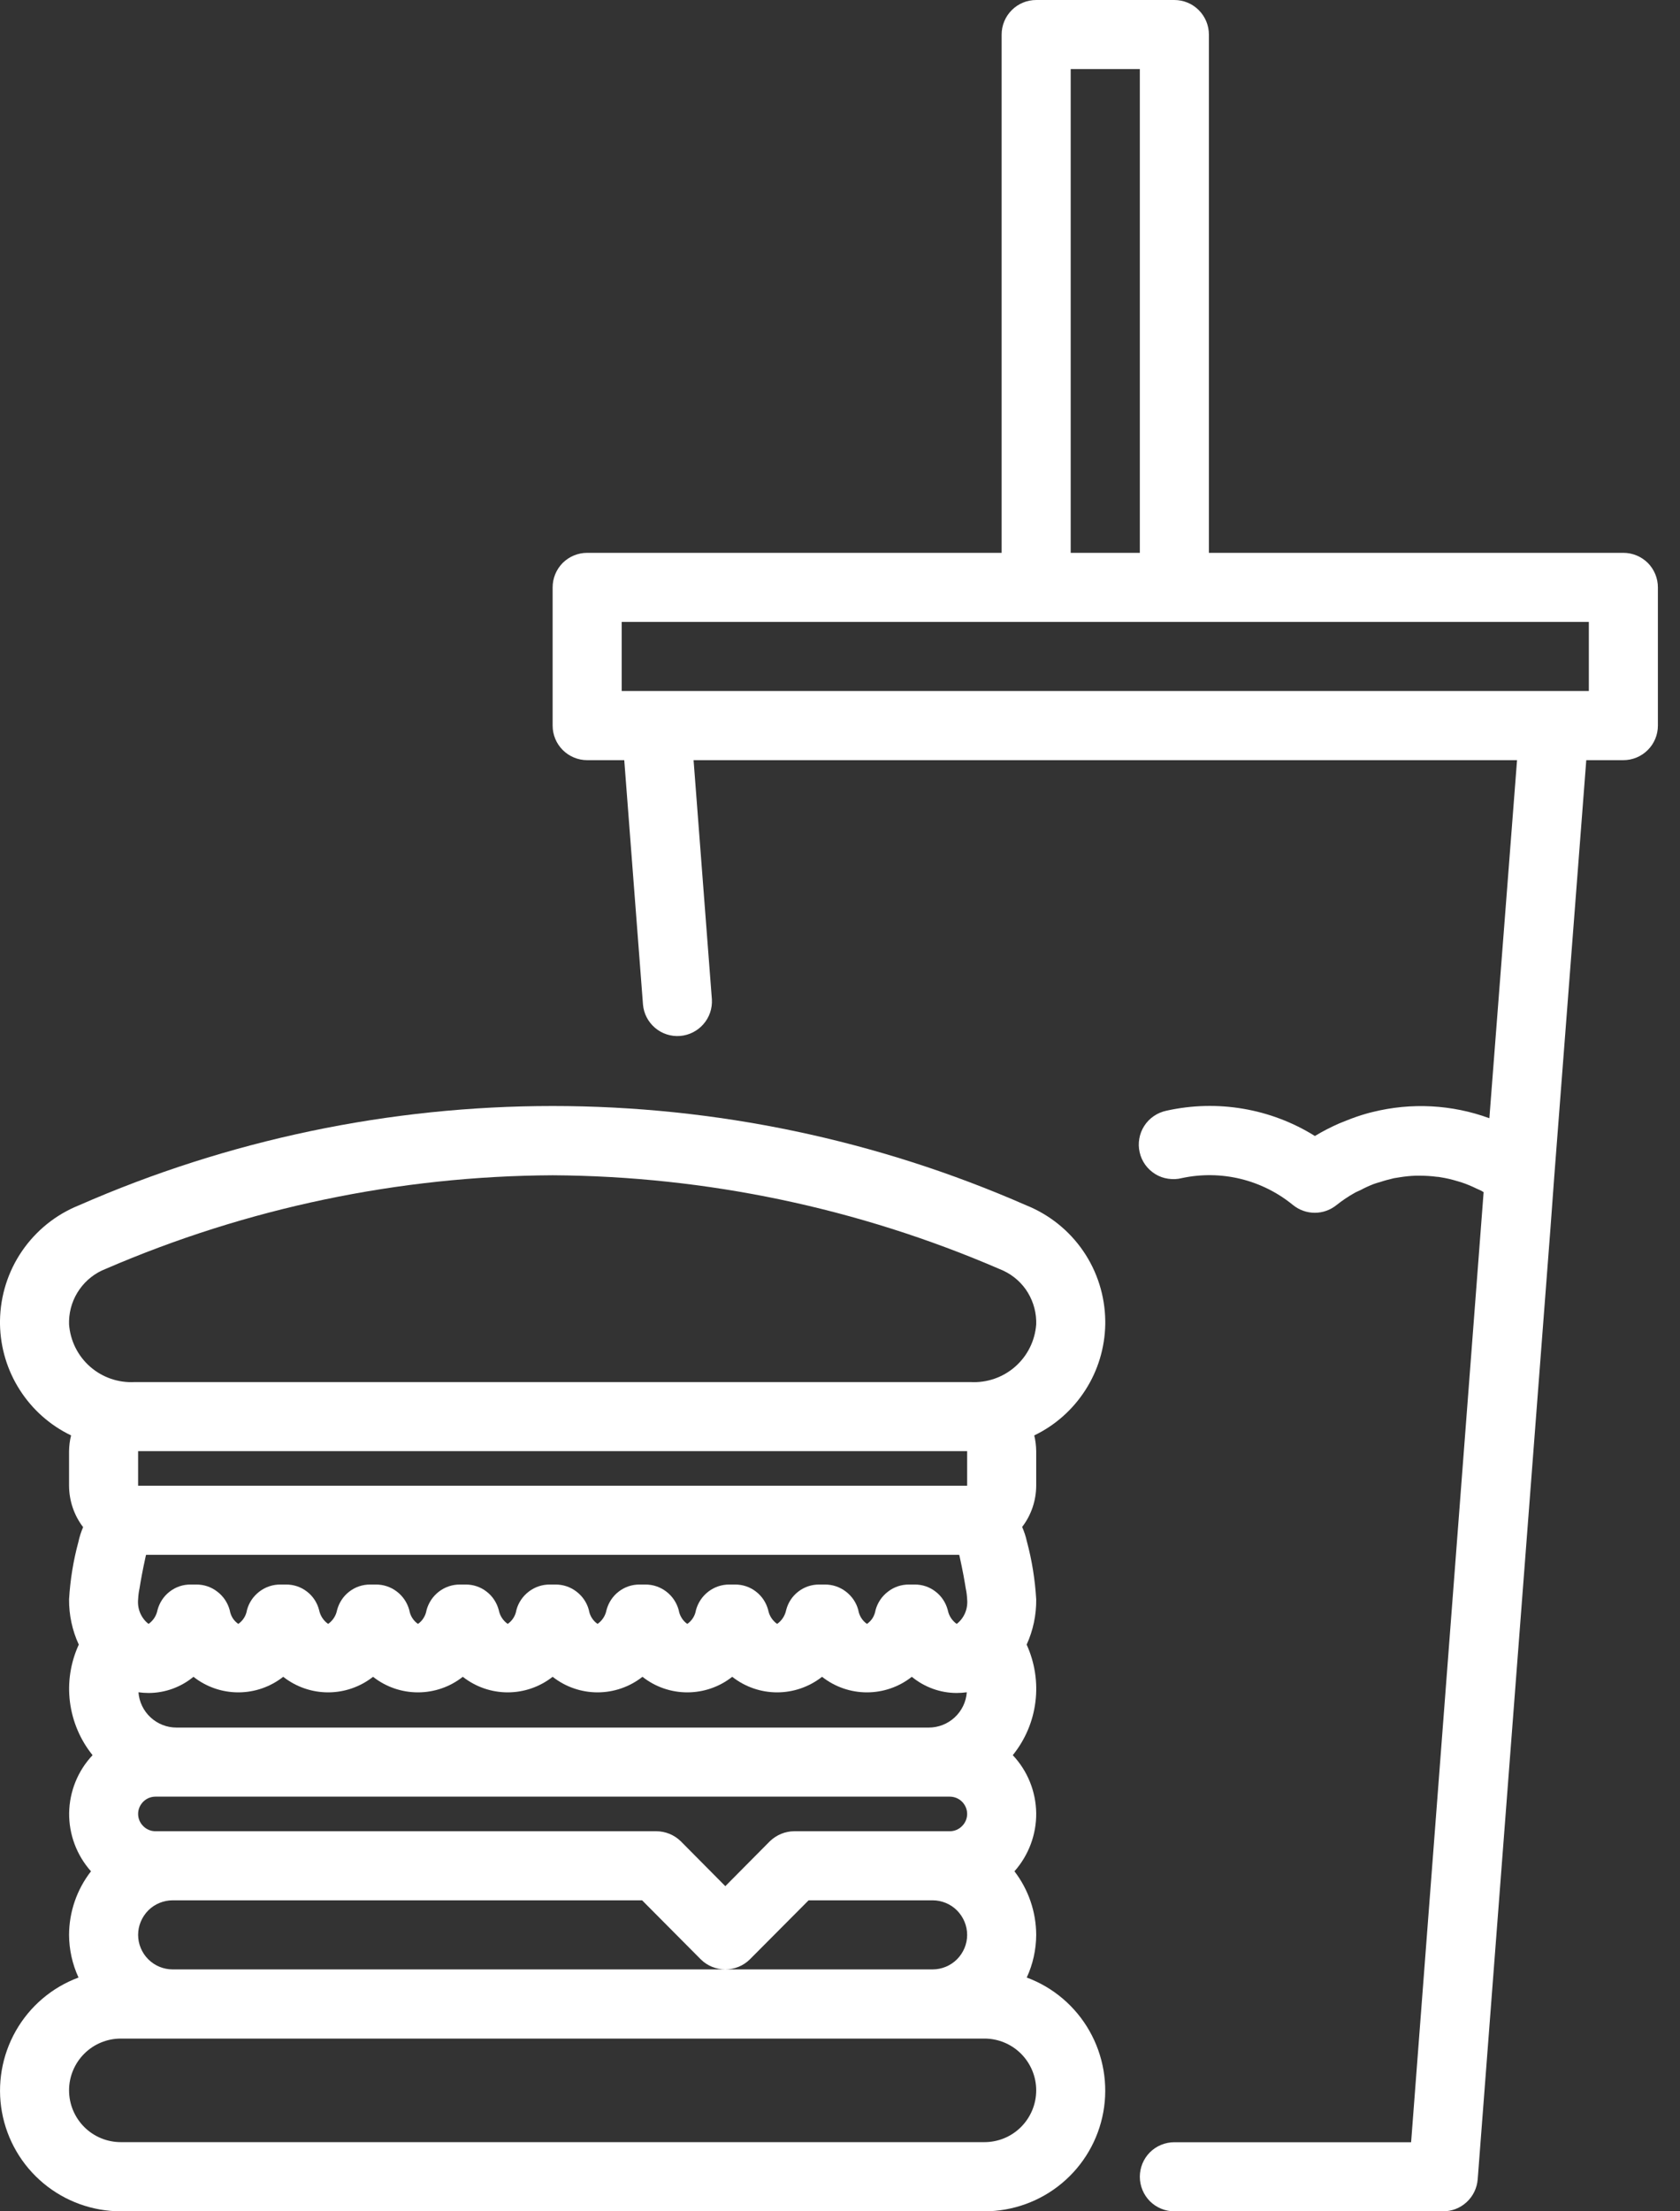 <svg width="19" height="25" viewBox="0 0 19 25" fill="none" xmlns="http://www.w3.org/2000/svg">
<rect x="0" y="0" width="19" height="25" fill="#333333" stroke="none"/>
<path d="M18.359 6.25H13.672V0.391C13.672 0.287 13.631 0.188 13.557 0.114C13.484 0.041 13.385 0 13.281 0L11.719 0C11.615 0 11.516 0.041 11.443 0.114C11.369 0.188 11.328 0.287 11.328 0.391V6.25H6.641C6.537 6.25 6.438 6.291 6.364 6.364C6.291 6.438 6.25 6.537 6.25 6.641V8.203C6.25 8.307 6.291 8.406 6.364 8.479C6.438 8.553 6.537 8.594 6.641 8.594H7.06L7.272 11.358C7.281 11.46 7.33 11.554 7.409 11.621C7.487 11.687 7.588 11.72 7.691 11.712C7.793 11.704 7.888 11.656 7.955 11.579C8.023 11.502 8.057 11.401 8.051 11.298L7.844 8.594H17.157L16.844 12.642C16.421 12.487 15.961 12.463 15.523 12.572C15.5 12.577 15.477 12.584 15.454 12.59C15.377 12.612 15.302 12.638 15.228 12.668C15.201 12.679 15.174 12.689 15.148 12.7C15.052 12.742 14.96 12.789 14.871 12.843C14.371 12.531 13.768 12.429 13.192 12.557C13.141 12.568 13.092 12.588 13.049 12.618C13.006 12.647 12.969 12.685 12.941 12.729C12.913 12.772 12.894 12.821 12.885 12.873C12.876 12.924 12.877 12.977 12.889 13.027C12.9 13.078 12.922 13.126 12.952 13.168C12.983 13.211 13.021 13.246 13.066 13.274C13.11 13.301 13.16 13.319 13.211 13.326C13.263 13.334 13.316 13.332 13.366 13.319C13.585 13.272 13.813 13.275 14.031 13.328C14.249 13.381 14.452 13.483 14.625 13.625C14.695 13.681 14.781 13.711 14.87 13.711C14.958 13.711 15.044 13.681 15.114 13.625C15.178 13.574 15.246 13.528 15.317 13.488C15.339 13.475 15.363 13.466 15.386 13.455C15.434 13.429 15.484 13.406 15.536 13.386C15.56 13.377 15.585 13.37 15.61 13.363C15.661 13.346 15.714 13.332 15.766 13.32C15.79 13.316 15.812 13.313 15.835 13.309C15.892 13.3 15.949 13.294 16.006 13.292C16.025 13.292 16.045 13.292 16.064 13.292C16.125 13.292 16.186 13.296 16.247 13.304C16.263 13.304 16.279 13.307 16.295 13.31C16.359 13.32 16.422 13.335 16.484 13.354L16.525 13.366C16.586 13.386 16.645 13.411 16.702 13.439C16.718 13.447 16.735 13.453 16.751 13.461C16.761 13.466 16.769 13.473 16.779 13.478L15.959 24.219H13.281C13.178 24.219 13.078 24.26 13.005 24.333C12.932 24.406 12.891 24.506 12.891 24.609C12.891 24.713 12.932 24.812 13.005 24.886C13.078 24.959 13.178 25 13.281 25H16.321C16.42 25 16.515 24.963 16.587 24.896C16.66 24.829 16.704 24.737 16.712 24.639L17.535 13.886L17.578 13.3L17.94 8.594H18.359C18.463 8.594 18.562 8.553 18.636 8.479C18.709 8.406 18.75 8.307 18.75 8.203V6.641C18.75 6.537 18.709 6.438 18.636 6.364C18.562 6.291 18.463 6.25 18.359 6.25ZM12.109 0.781H12.891V6.25H12.109V0.781ZM17.969 7.812H7.031V7.031H17.969V7.812Z" fill="white"/>
<path d="M11.607 13.627C9.918 12.886 8.094 12.504 6.25 12.504C4.406 12.504 2.581 12.886 0.892 13.627C0.631 13.732 0.408 13.912 0.249 14.144C0.09 14.376 0.004 14.65 0 14.931V14.973C0.005 15.236 0.082 15.493 0.224 15.714C0.366 15.936 0.566 16.114 0.804 16.228C0.789 16.286 0.782 16.346 0.781 16.406V16.797C0.782 16.966 0.837 17.131 0.94 17.265C0.917 17.319 0.899 17.374 0.887 17.431C0.829 17.644 0.794 17.862 0.781 18.082C0.78 18.258 0.817 18.433 0.891 18.593C0.798 18.796 0.763 19.02 0.791 19.241C0.819 19.461 0.907 19.67 1.047 19.843C0.88 20.02 0.786 20.253 0.782 20.496C0.779 20.739 0.867 20.974 1.029 21.156C0.869 21.362 0.782 21.614 0.781 21.875C0.782 22.041 0.818 22.206 0.888 22.357C0.588 22.468 0.337 22.682 0.179 22.96C0.021 23.238 -0.035 23.564 0.022 23.878C0.079 24.193 0.245 24.478 0.491 24.683C0.737 24.888 1.047 25 1.367 25H11.133C11.453 25 11.763 24.888 12.009 24.683C12.255 24.478 12.421 24.193 12.478 23.878C12.535 23.564 12.479 23.238 12.321 22.96C12.163 22.682 11.912 22.468 11.612 22.357C11.682 22.206 11.718 22.041 11.719 21.875C11.718 21.614 11.631 21.362 11.473 21.156C11.634 20.974 11.722 20.739 11.719 20.496C11.715 20.253 11.621 20.02 11.454 19.843C11.594 19.67 11.683 19.461 11.71 19.241C11.738 19.02 11.703 18.796 11.611 18.593C11.684 18.433 11.721 18.258 11.719 18.082C11.706 17.86 11.671 17.64 11.613 17.425C11.601 17.37 11.583 17.315 11.56 17.263C11.663 17.129 11.718 16.965 11.719 16.797V16.406C11.718 16.346 11.711 16.286 11.697 16.228C11.934 16.114 12.134 15.936 12.276 15.714C12.418 15.493 12.495 15.236 12.5 14.973V14.931C12.496 14.65 12.41 14.376 12.251 14.144C12.092 13.912 11.868 13.732 11.607 13.627ZM10.938 16.797H1.562V16.406H10.938V16.797ZM10.938 18.082C10.943 18.134 10.935 18.187 10.915 18.235C10.894 18.284 10.862 18.327 10.82 18.359C10.767 18.322 10.731 18.266 10.719 18.203C10.697 18.12 10.649 18.046 10.581 17.994C10.513 17.941 10.43 17.913 10.344 17.914H10.281C10.195 17.913 10.111 17.941 10.043 17.994C9.974 18.046 9.925 18.119 9.902 18.203C9.897 18.234 9.886 18.264 9.87 18.291C9.853 18.318 9.831 18.341 9.805 18.359C9.779 18.341 9.757 18.318 9.74 18.291C9.723 18.264 9.712 18.234 9.707 18.203C9.685 18.119 9.635 18.046 9.567 17.994C9.498 17.941 9.414 17.913 9.328 17.914H9.266C9.18 17.913 9.096 17.941 9.028 17.994C8.96 18.046 8.912 18.12 8.891 18.203C8.878 18.266 8.842 18.322 8.789 18.359C8.736 18.322 8.7 18.266 8.688 18.203C8.666 18.12 8.618 18.046 8.55 17.994C8.482 17.941 8.398 17.913 8.312 17.914H8.25C8.164 17.913 8.08 17.941 8.011 17.994C7.943 18.046 7.894 18.119 7.871 18.203C7.866 18.234 7.855 18.264 7.838 18.291C7.821 18.318 7.799 18.341 7.773 18.359C7.747 18.341 7.725 18.318 7.709 18.291C7.692 18.264 7.681 18.234 7.676 18.203C7.653 18.119 7.604 18.046 7.536 17.994C7.467 17.941 7.383 17.913 7.297 17.914H7.234C7.149 17.913 7.065 17.941 6.997 17.994C6.929 18.046 6.881 18.12 6.859 18.203C6.847 18.266 6.811 18.322 6.758 18.359C6.732 18.341 6.71 18.318 6.693 18.291C6.676 18.264 6.665 18.234 6.66 18.203C6.638 18.119 6.588 18.046 6.52 17.994C6.451 17.941 6.367 17.913 6.281 17.914H6.219C6.133 17.913 6.049 17.941 5.98 17.994C5.912 18.046 5.862 18.119 5.84 18.203C5.835 18.234 5.824 18.264 5.807 18.291C5.79 18.318 5.768 18.341 5.742 18.359C5.689 18.322 5.653 18.266 5.641 18.203C5.619 18.12 5.571 18.046 5.503 17.994C5.435 17.941 5.351 17.913 5.266 17.914H5.203C5.117 17.913 5.033 17.941 4.964 17.994C4.896 18.046 4.847 18.119 4.824 18.203C4.819 18.234 4.808 18.264 4.791 18.291C4.775 18.318 4.753 18.341 4.727 18.359C4.701 18.341 4.679 18.318 4.662 18.291C4.645 18.264 4.634 18.234 4.629 18.203C4.606 18.119 4.557 18.046 4.489 17.994C4.42 17.941 4.336 17.913 4.25 17.914H4.188C4.102 17.913 4.018 17.941 3.95 17.994C3.882 18.046 3.834 18.12 3.812 18.203C3.8 18.266 3.764 18.322 3.711 18.359C3.658 18.322 3.622 18.266 3.609 18.203C3.588 18.12 3.54 18.046 3.472 17.994C3.404 17.941 3.32 17.913 3.234 17.914H3.172C3.086 17.913 3.002 17.941 2.933 17.994C2.865 18.046 2.815 18.119 2.793 18.203C2.788 18.234 2.777 18.264 2.76 18.291C2.743 18.318 2.721 18.341 2.695 18.359C2.669 18.341 2.647 18.318 2.63 18.291C2.614 18.264 2.603 18.234 2.598 18.203C2.575 18.119 2.526 18.046 2.457 17.994C2.389 17.941 2.305 17.913 2.219 17.914H2.156C2.07 17.913 1.987 17.941 1.919 17.994C1.851 18.046 1.803 18.12 1.781 18.203C1.769 18.266 1.733 18.322 1.68 18.359C1.638 18.327 1.606 18.284 1.585 18.235C1.565 18.187 1.557 18.134 1.562 18.082C1.564 18.04 1.569 17.998 1.578 17.957C1.59 17.882 1.609 17.769 1.648 17.593C1.648 17.59 1.652 17.582 1.652 17.578H10.848C10.848 17.582 10.852 17.59 10.852 17.593C10.891 17.769 10.91 17.882 10.922 17.957C10.931 17.998 10.936 18.04 10.938 18.082ZM10.742 20.312C10.794 20.312 10.844 20.333 10.88 20.369C10.917 20.406 10.938 20.456 10.938 20.507C10.938 20.559 10.917 20.609 10.88 20.645C10.844 20.682 10.794 20.703 10.742 20.703H8.984C8.881 20.703 8.782 20.744 8.707 20.816L8.203 21.324L7.699 20.816C7.625 20.744 7.525 20.703 7.422 20.703H1.758C1.706 20.703 1.656 20.682 1.62 20.645C1.583 20.609 1.562 20.559 1.562 20.507C1.562 20.456 1.583 20.406 1.62 20.369C1.656 20.333 1.706 20.312 1.758 20.312H10.742ZM10.547 22.265H1.953C1.85 22.265 1.75 22.224 1.677 22.151C1.604 22.078 1.562 21.978 1.562 21.875C1.562 21.771 1.604 21.672 1.677 21.598C1.75 21.525 1.85 21.484 1.953 21.484H7.262L7.926 22.152C8 22.225 8.099 22.265 8.203 22.265C8.307 22.265 8.406 22.225 8.48 22.152L9.145 21.484H10.547C10.65 21.484 10.75 21.525 10.823 21.598C10.896 21.672 10.938 21.771 10.938 21.875C10.938 21.978 10.896 22.078 10.823 22.151C10.75 22.224 10.65 22.265 10.547 22.265ZM10.504 19.531H1.996C1.887 19.531 1.783 19.49 1.703 19.416C1.623 19.342 1.574 19.241 1.566 19.132C1.604 19.137 1.642 19.14 1.68 19.14C1.865 19.14 2.045 19.075 2.188 18.957C2.332 19.071 2.511 19.133 2.695 19.133C2.88 19.133 3.058 19.071 3.203 18.957C3.348 19.071 3.527 19.133 3.711 19.133C3.895 19.133 4.074 19.071 4.219 18.957C4.363 19.071 4.542 19.133 4.727 19.133C4.911 19.133 5.09 19.071 5.234 18.957C5.379 19.071 5.558 19.133 5.742 19.133C5.926 19.133 6.105 19.071 6.25 18.957C6.395 19.071 6.574 19.133 6.758 19.133C6.942 19.133 7.121 19.071 7.266 18.957C7.41 19.071 7.589 19.133 7.773 19.133C7.958 19.133 8.137 19.071 8.281 18.957C8.426 19.071 8.605 19.133 8.789 19.133C8.973 19.133 9.152 19.071 9.297 18.957C9.442 19.071 9.62 19.133 9.805 19.133C9.989 19.133 10.168 19.071 10.312 18.957C10.456 19.075 10.635 19.14 10.82 19.14C10.858 19.14 10.896 19.137 10.934 19.132C10.926 19.241 10.877 19.342 10.797 19.416C10.717 19.49 10.613 19.531 10.504 19.531ZM11.133 24.218H1.367C1.212 24.218 1.063 24.157 0.953 24.047C0.843 23.937 0.781 23.788 0.781 23.632C0.781 23.477 0.843 23.328 0.953 23.218C1.063 23.108 1.212 23.047 1.367 23.047H11.133C11.288 23.047 11.437 23.108 11.547 23.218C11.657 23.328 11.719 23.477 11.719 23.632C11.719 23.788 11.657 23.937 11.547 24.047C11.437 24.157 11.288 24.218 11.133 24.218ZM11.719 14.973C11.705 15.158 11.62 15.329 11.481 15.451C11.342 15.573 11.161 15.635 10.977 15.625H1.523C1.339 15.635 1.158 15.573 1.019 15.451C0.88 15.329 0.795 15.158 0.781 14.973V14.931C0.785 14.804 0.826 14.68 0.9 14.576C0.974 14.471 1.077 14.391 1.196 14.345C2.792 13.656 4.511 13.296 6.25 13.287C7.989 13.297 9.708 13.658 11.304 14.347C11.423 14.393 11.526 14.472 11.6 14.576C11.673 14.68 11.715 14.804 11.719 14.931V14.973Z" fill="white"/>
</svg>
